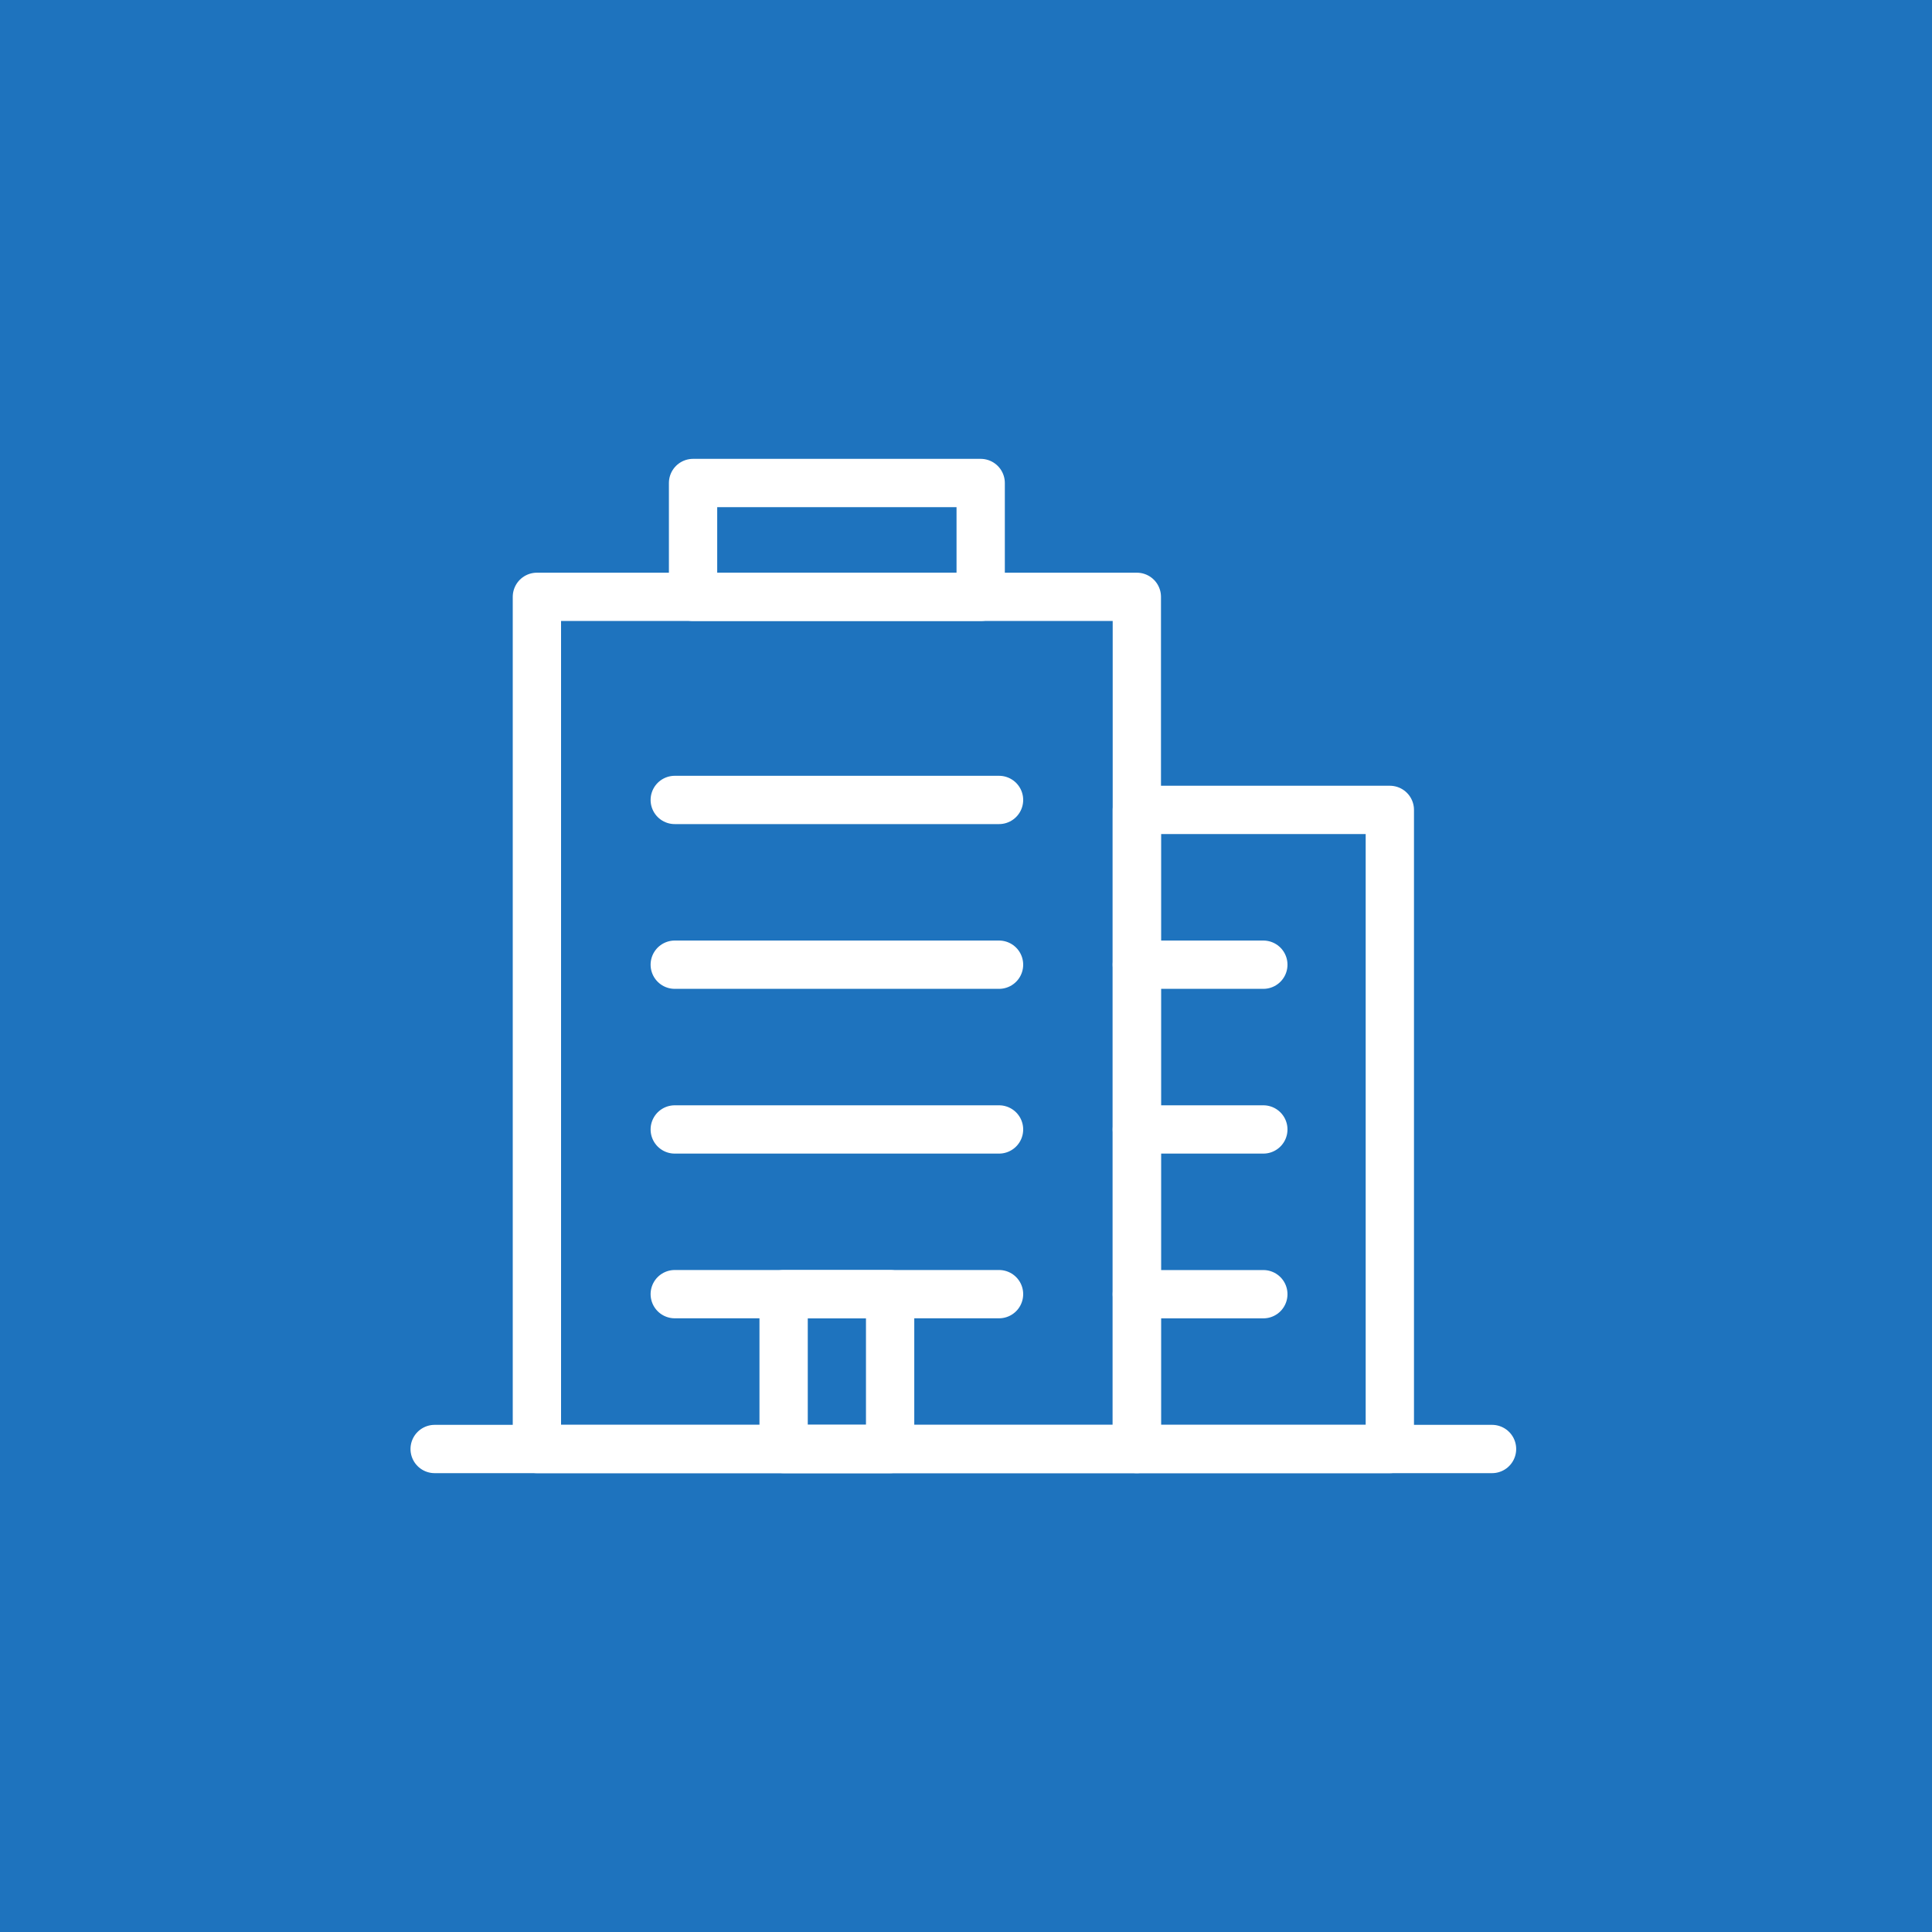 <svg xmlns="http://www.w3.org/2000/svg" width="40" height="40" viewBox="0 0 40 40">
  <g id="Grupo_16459" data-name="Grupo 16459" transform="translate(-1546 541)">
    <g id="Retângulo_11760" data-name="Retângulo 11760" transform="translate(1546 -541)" fill="#1e73be" stroke="#1e73be" stroke-width="1">
      <rect width="40" height="40" stroke="none"/>
      <rect x="0.5" y="0.5" width="39" height="39" fill="none"/>
    </g>
    <g id="Grupo_16458" data-name="Grupo 16458" transform="translate(1229.335 -838.672)">
      <g id="Grupo_12427" data-name="Grupo 12427" transform="translate(325.664 307.672)">
        <g id="Grupo_12426" data-name="Grupo 12426" transform="translate(0 0)">
          <g id="Grupo_12425" data-name="Grupo 12425" transform="translate(2.117)">
            <rect id="Retângulo_11754" data-name="Retângulo 11754" width="12.421" height="17.643" transform="translate(0 2.357)" fill="none" stroke="#fff" stroke-linecap="round" stroke-linejoin="round" stroke-width="1"/>
            <rect id="Retângulo_11755" data-name="Retângulo 11755" width="5.238" height="13.232" transform="translate(12.421 6.768)" fill="none" stroke="#fff" stroke-linecap="round" stroke-linejoin="round" stroke-width="1"/>
            <rect id="Retângulo_11756" data-name="Retângulo 11756" width="5.955" height="2.357" transform="translate(3.233)" fill="none" stroke="#fff" stroke-linecap="round" stroke-linejoin="round" stroke-width="1"/>
            <g id="Grupo_12423" data-name="Grupo 12423" transform="translate(2.854 4.562)">
              <line id="Linha_109" data-name="Linha 109" x2="6.714" transform="translate(0 2)" fill="none" stroke="#fff" stroke-linecap="round" stroke-linejoin="round" stroke-width="1"/>
              <line id="Linha_111" data-name="Linha 111" x2="6.714" transform="translate(0 5.411)" fill="none" stroke="#fff" stroke-linecap="round" stroke-linejoin="round" stroke-width="1"/>
              <line id="Linha_113" data-name="Linha 113" x2="6.714" transform="translate(0 8.822)" fill="none" stroke="#fff" stroke-linecap="round" stroke-linejoin="round" stroke-width="1"/>
              <line id="Linha_115" data-name="Linha 115" x2="6.714" transform="translate(0 12.232)" fill="none" stroke="#fff" stroke-linecap="round" stroke-linejoin="round" stroke-width="1"/>
            </g>
            <g id="Grupo_12424" data-name="Grupo 12424" transform="translate(12.421 8.973)">
              <line id="Linha_116" data-name="Linha 116" x2="2.619" transform="translate(0 1)" fill="none" stroke="#fff" stroke-linecap="round" stroke-linejoin="round" stroke-width="1"/>
              <line id="Linha_118" data-name="Linha 118" x2="2.619" transform="translate(0 4.411)" fill="none" stroke="#fff" stroke-linecap="round" stroke-linejoin="round" stroke-width="1"/>
              <line id="Linha_120" data-name="Linha 120" x2="2.619" transform="translate(0 7.822)" fill="none" stroke="#fff" stroke-linecap="round" stroke-linejoin="round" stroke-width="1"/>
            </g>
            <rect id="Retângulo_11757" data-name="Retângulo 11757" width="2.205" height="3.205" transform="translate(5.108 16.795)" fill="none" stroke="#fff" stroke-linecap="round" stroke-linejoin="round" stroke-width="1"/>
          </g>
          <line id="Linha_121" data-name="Linha 121" x2="21.892" transform="translate(0 20)" fill="none" stroke="#fff" stroke-linecap="round" stroke-linejoin="round" stroke-width="1"/>
        </g>
      </g>
    </g>
  </g>
</svg>